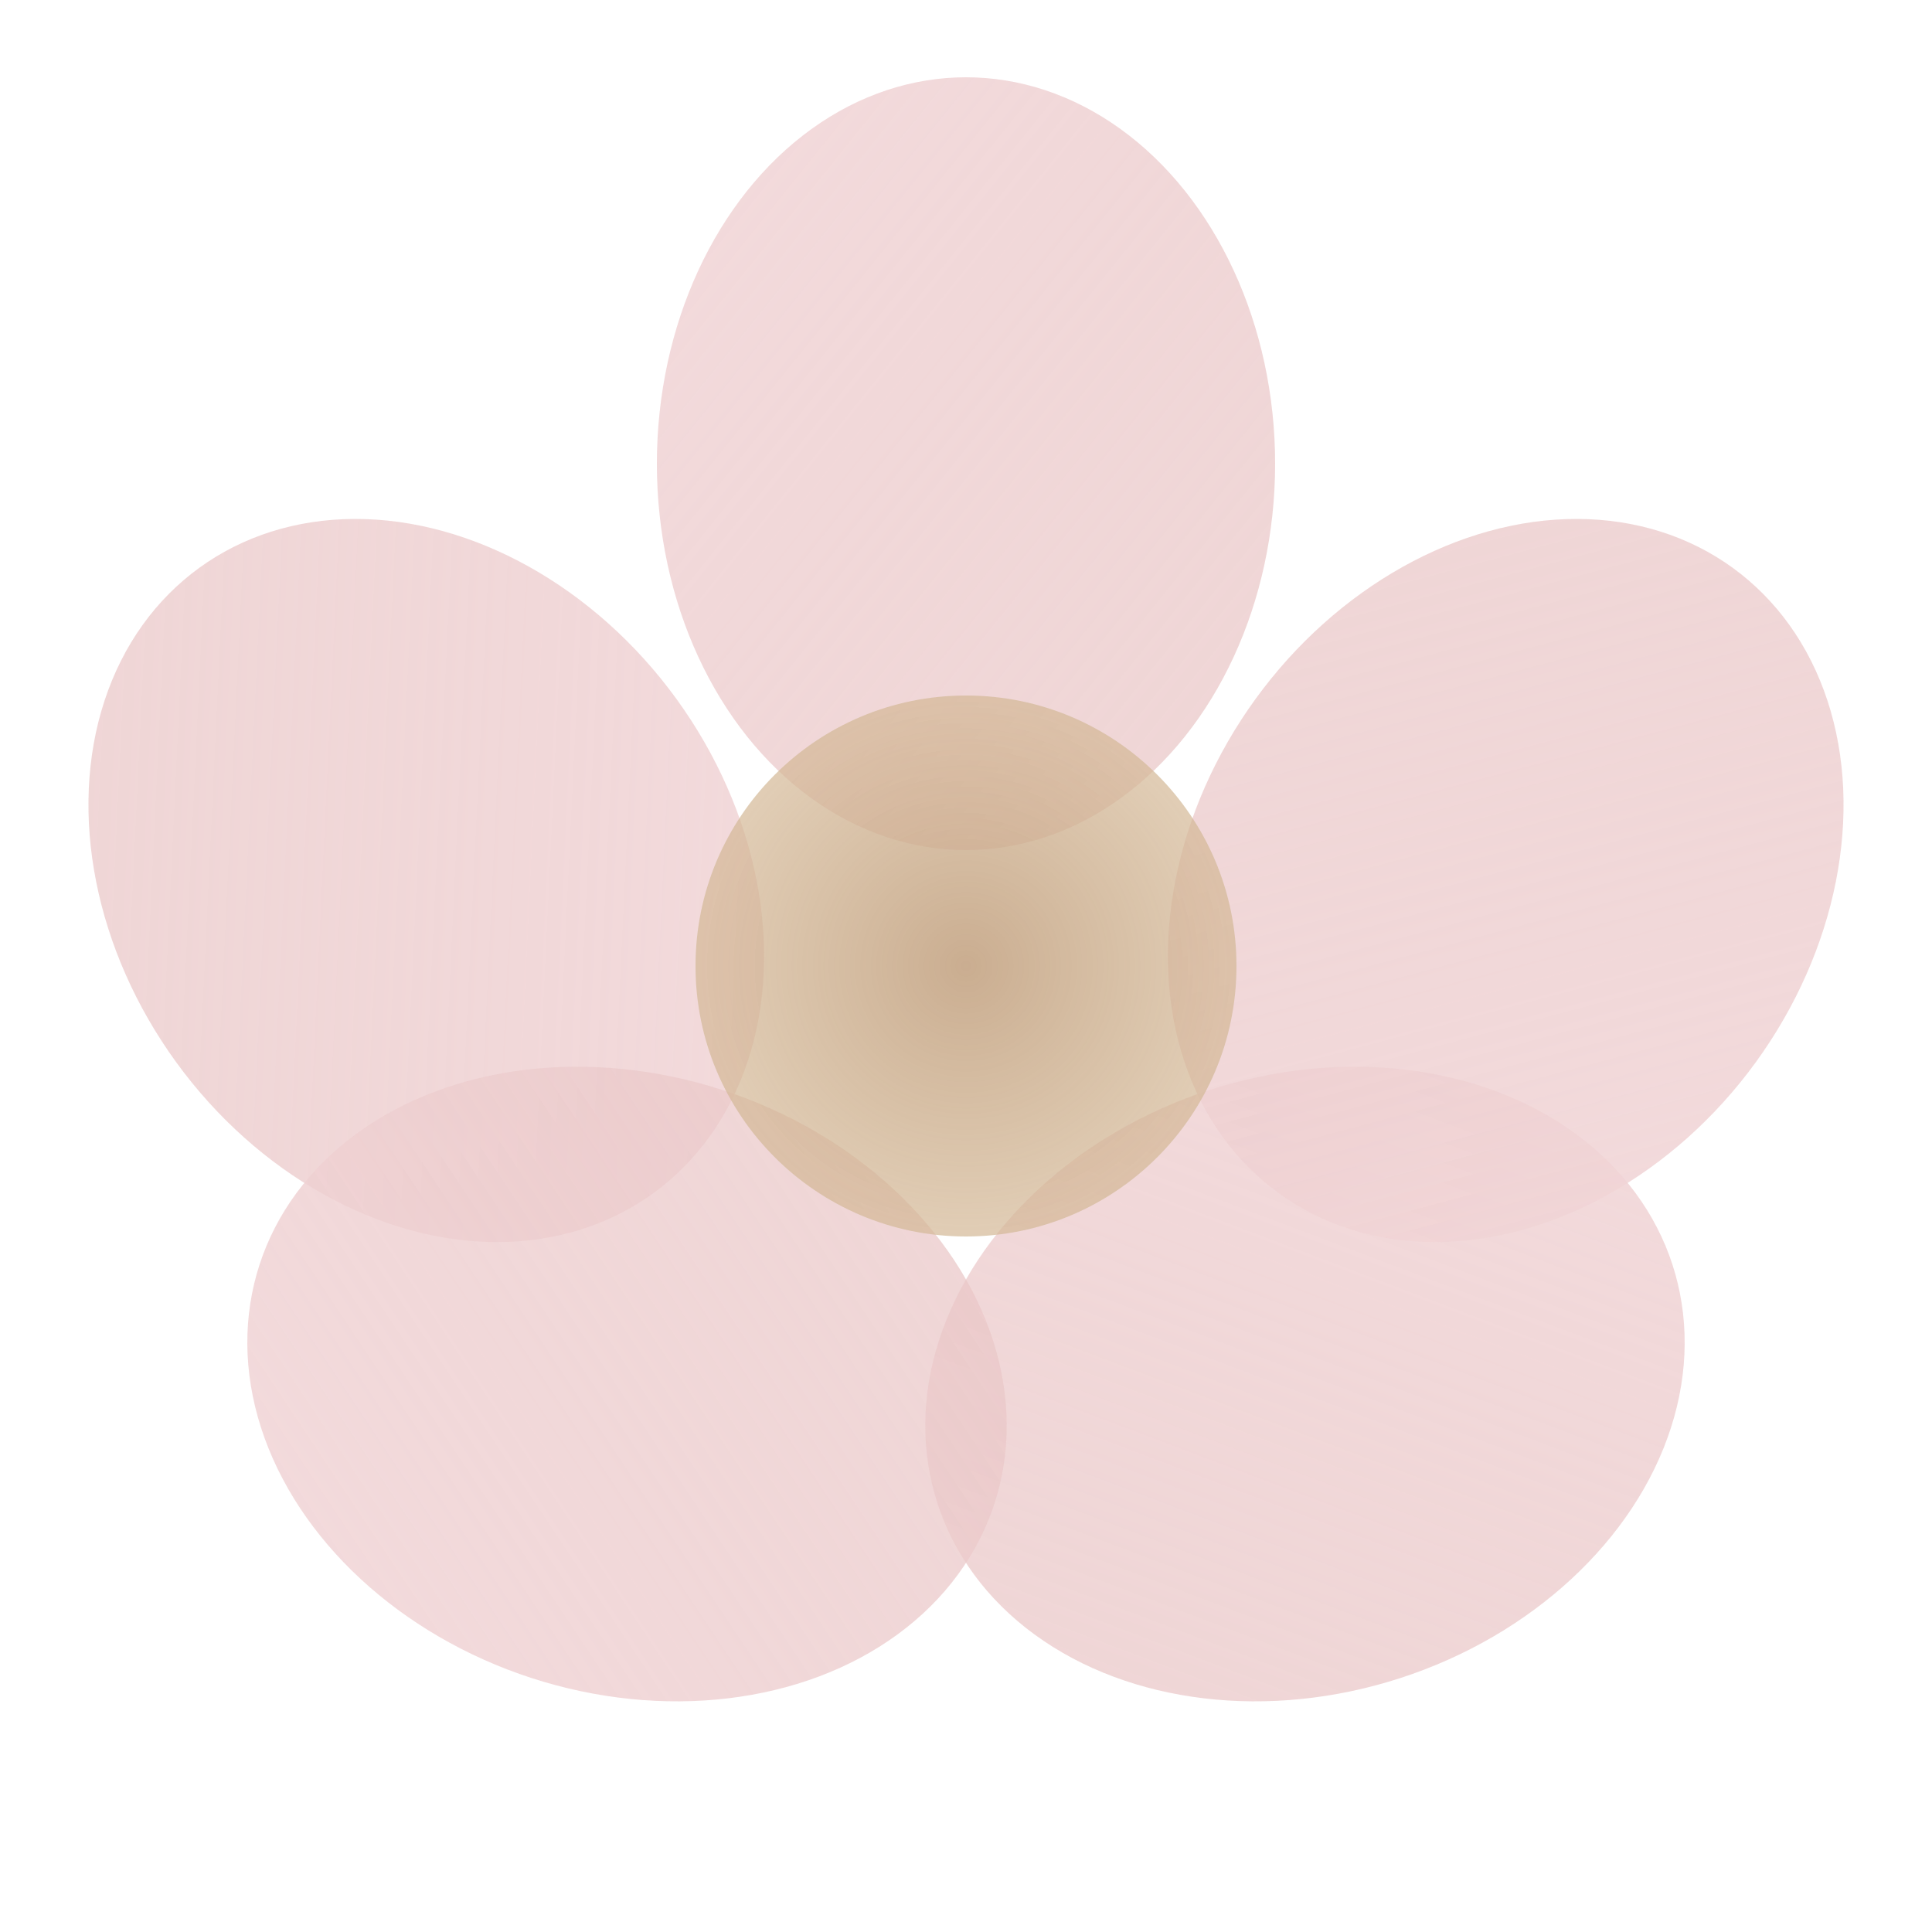 <svg xmlns="http://www.w3.org/2000/svg" viewBox="0 0 50 50">
  <defs>
    <filter id="wc" x="-20%" y="-20%" width="140%" height="140%">
      <feTurbulence type="fractalNoise" baseFrequency="0.04" numOctaves="3" result="noise"/>
      <feDisplacementMap in="SourceGraphic" in2="noise" scale="2" xChannelSelector="R" yChannelSelector="G"/>
    </filter>
    <linearGradient id="petal-wash" x1="0%" y1="0%" x2="100%" y2="100%">
      <stop offset="0%" stop-color="#F2D7D9" stop-opacity="0.9"/>
      <stop offset="100%" stop-color="#E8C4C4" stop-opacity="0.7"/>
    </linearGradient>
    <radialGradient id="center-wash" cx="50%" cy="50%" r="50%">
      <stop offset="0%" stop-color="#C4A484" stop-opacity="0.9"/>
      <stop offset="100%" stop-color="#D4B896" stop-opacity="0.7"/>
    </radialGradient>
  </defs>
  <g filter="url(#wc)">
    <!-- Petals -->
    <ellipse cx="25" cy="12" rx="8" ry="10" fill="url(#petal-wash)"/>
    <ellipse cx="38" cy="20" rx="8" ry="10" fill="url(#petal-wash)" transform="rotate(72 25 25)"/>
    <ellipse cx="35" cy="35" rx="8" ry="10" fill="url(#petal-wash)" transform="rotate(144 25 25)"/>
    <ellipse cx="15" cy="35" rx="8" ry="10" fill="url(#petal-wash)" transform="rotate(216 25 25)"/>
    <ellipse cx="12" cy="20" rx="8" ry="10" fill="url(#petal-wash)" transform="rotate(288 25 25)"/>
    <!-- Center -->
    <circle cx="25" cy="25" r="7" fill="url(#center-wash)"/>
  </g>
</svg>
